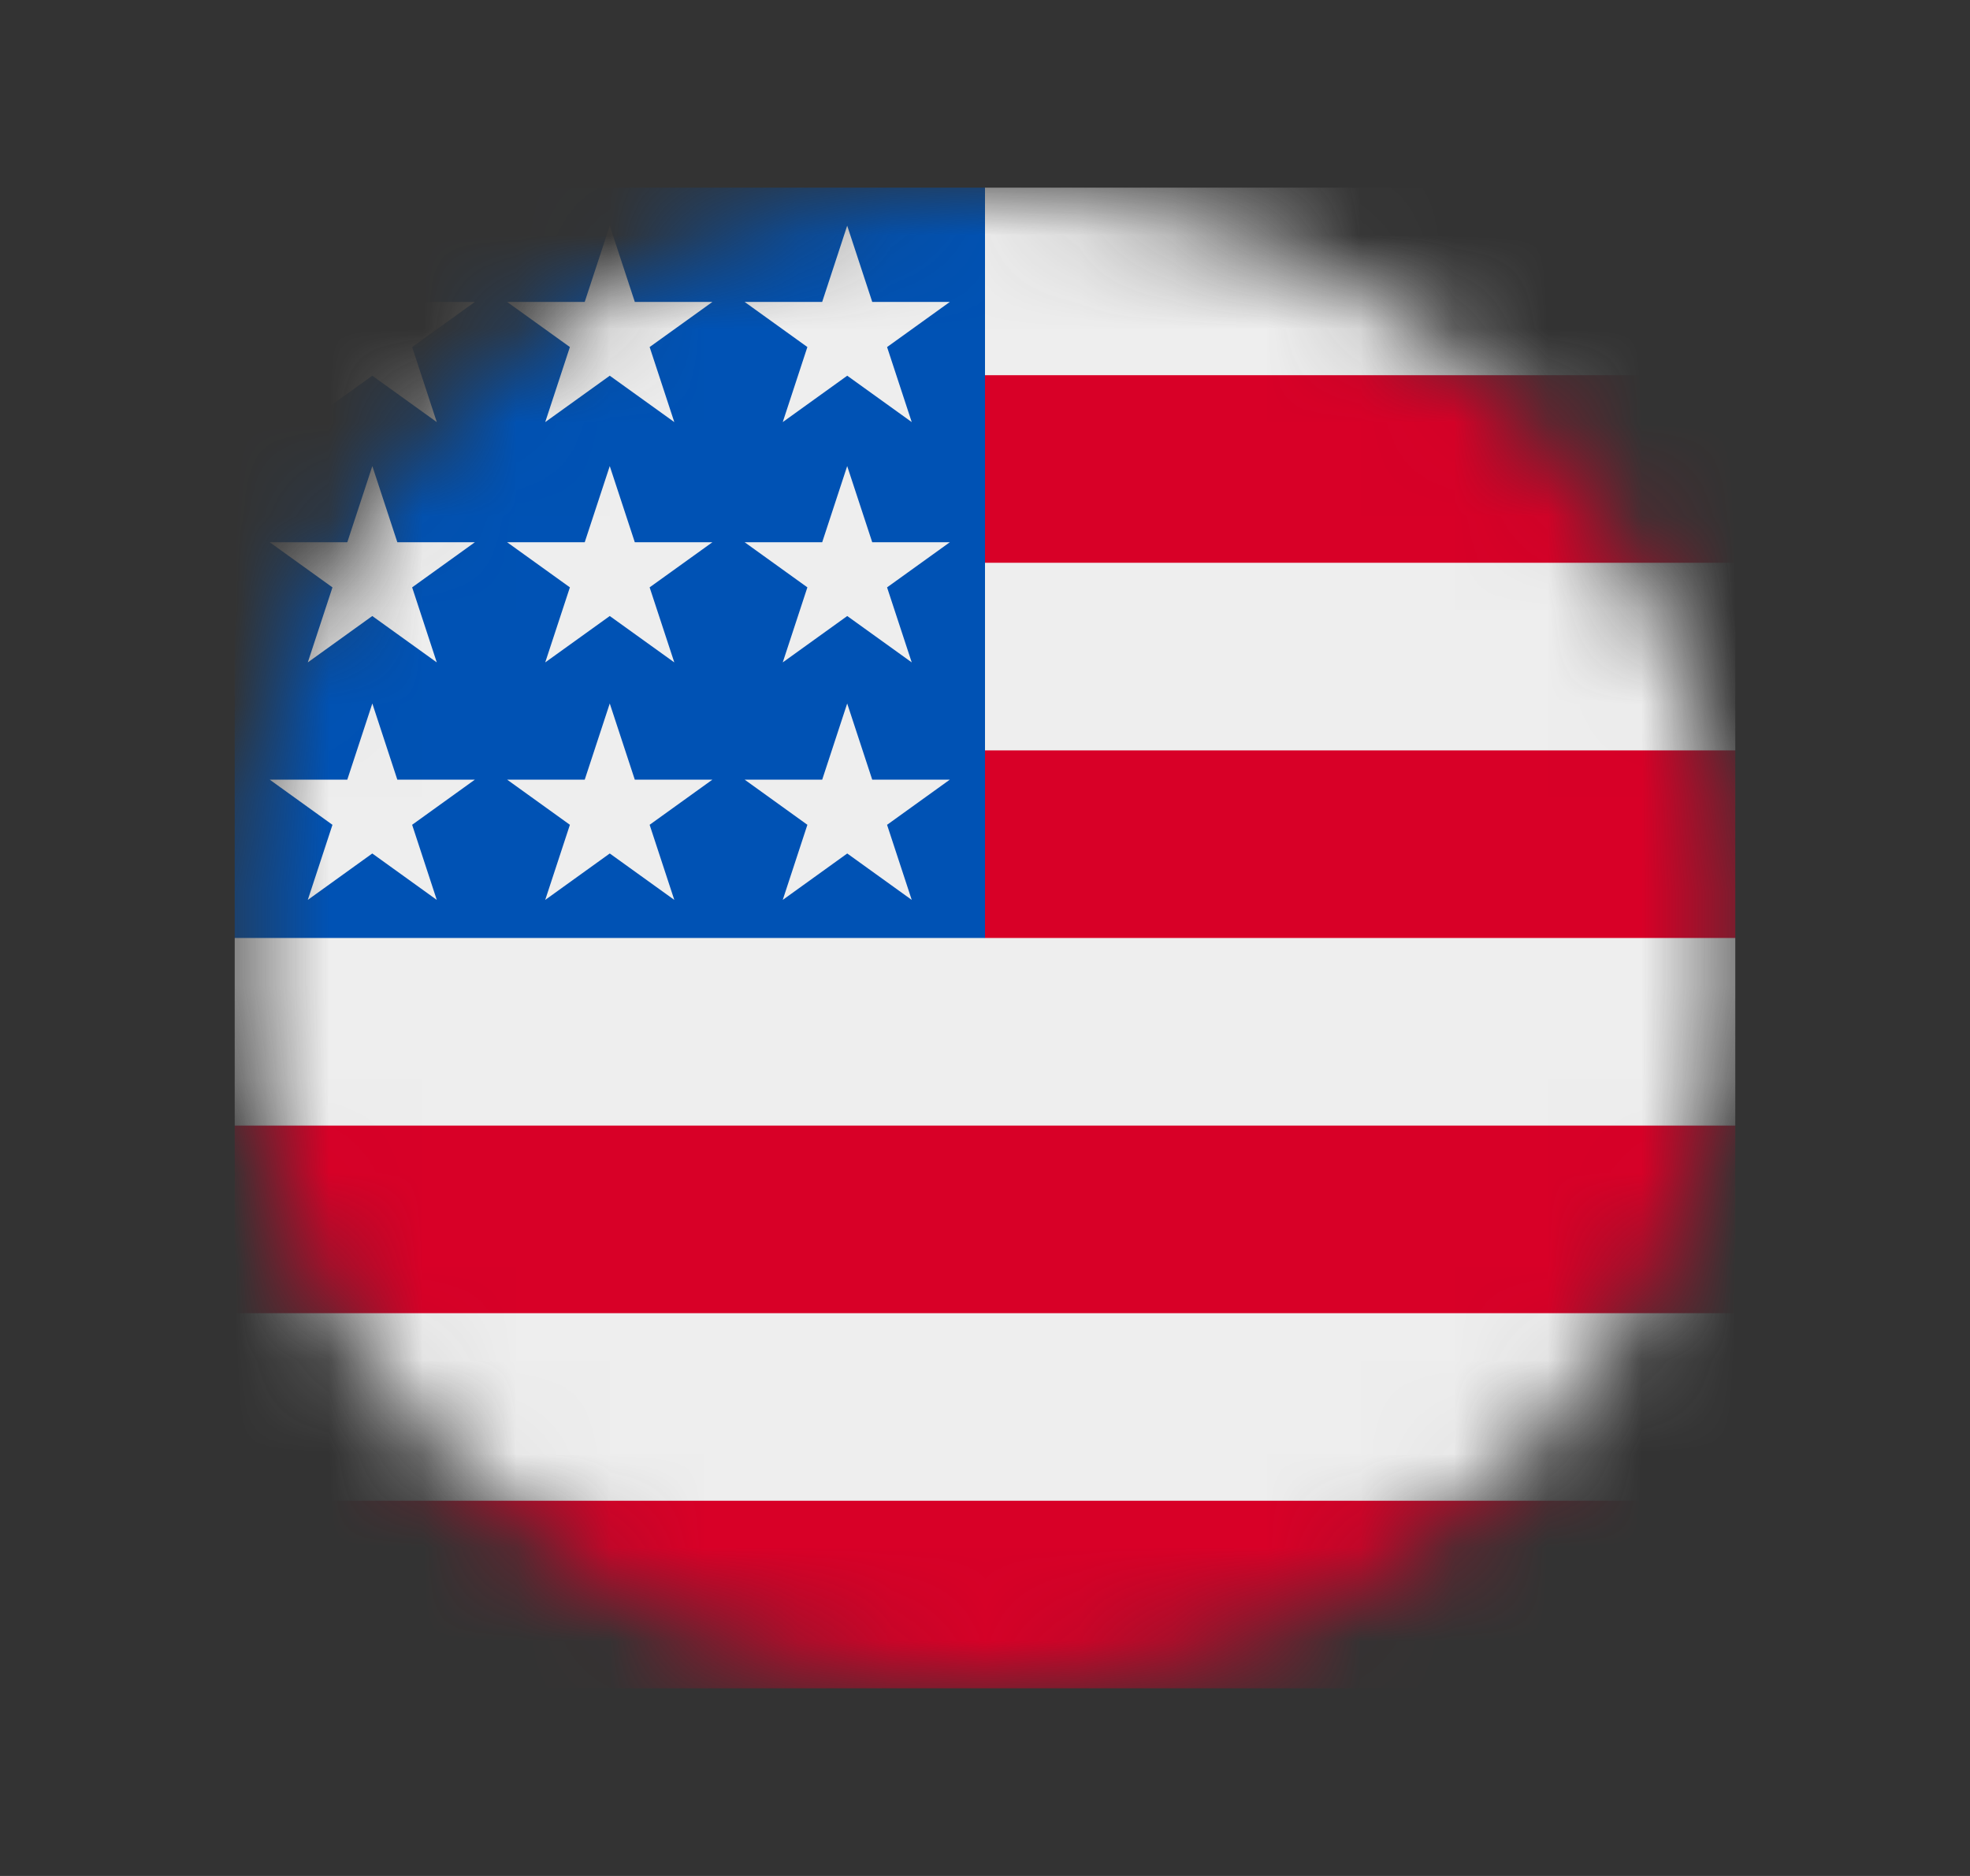 <svg width="21" height="20" viewBox="0 0 21 20" fill="none" xmlns="http://www.w3.org/2000/svg">
<rect x="0" y="0" width="21" height="20" fill="#333333" stroke="none"/>
<g clip-path="url(#clip0_3748_10694)">
<mask id="mask0_3748_10694" style="mask-type:luminance" maskUnits="userSpaceOnUse" x="2" y="2" width="17" height="16">
<path d="M10.5 18C14.918 18 18.5 14.418 18.5 10C18.5 5.582 14.918 2 10.5 2C6.082 2 2.5 5.582 2.5 10C2.5 14.418 6.082 18 10.5 18Z" fill="white"/>
</mask>
<g mask="url(#mask0_3748_10694)">
<path d="M10.5 2H18.5V4L17.5 5L18.5 6V8L17.5 9L18.5 10V12L17.5 13L18.5 14V16L10.5 17L2.5 16V14L3.5 13L2.5 12V10L10.5 2Z" fill="#EEEEEE"/>
<path d="M9.5 4H18.5V6H9.5V4ZM9.5 8H18.5V10H10.5L9.5 8ZM2.5 12H18.5V14H2.5V12ZM2.5 16H18.5V18H2.5V16Z" fill="#D80027"/>
<path d="M2.5 2H10.5V10H2.5V2Z" fill="#0052B4"/>
<path d="M8.344 9.594L10.125 8.312H7.938L9.719 9.594L9.031 7.5L8.344 9.594ZM5.812 9.594L7.594 8.312H5.406L7.188 9.594L6.5 7.5L5.812 9.594ZM3.281 9.594L5.062 8.312H2.875L4.656 9.594L3.969 7.5L3.281 9.594ZM8.344 7.062L10.125 5.781H7.938L9.719 7.062L9.031 4.969L8.344 7.062ZM5.812 7.062L7.594 5.781H5.406L7.188 7.062L6.5 4.969L5.812 7.062ZM3.281 7.062L5.062 5.781H2.875L4.656 7.062L3.969 4.969L3.281 7.062ZM8.344 4.5L10.125 3.219H7.938L9.719 4.5L9.031 2.406L8.344 4.5ZM5.812 4.5L7.594 3.219H5.406L7.188 4.5L6.5 2.406L5.812 4.5ZM3.281 4.5L5.062 3.219H2.875L4.656 4.5L3.969 2.406L3.281 4.5Z" fill="#EEEEEE"/>
</g>
</g>
<defs>
<clipPath id="clip0_3748_10694">
<rect width="16" height="16" fill="white" transform="translate(2.5 2)"/>
</clipPath>
</defs>
</svg>
